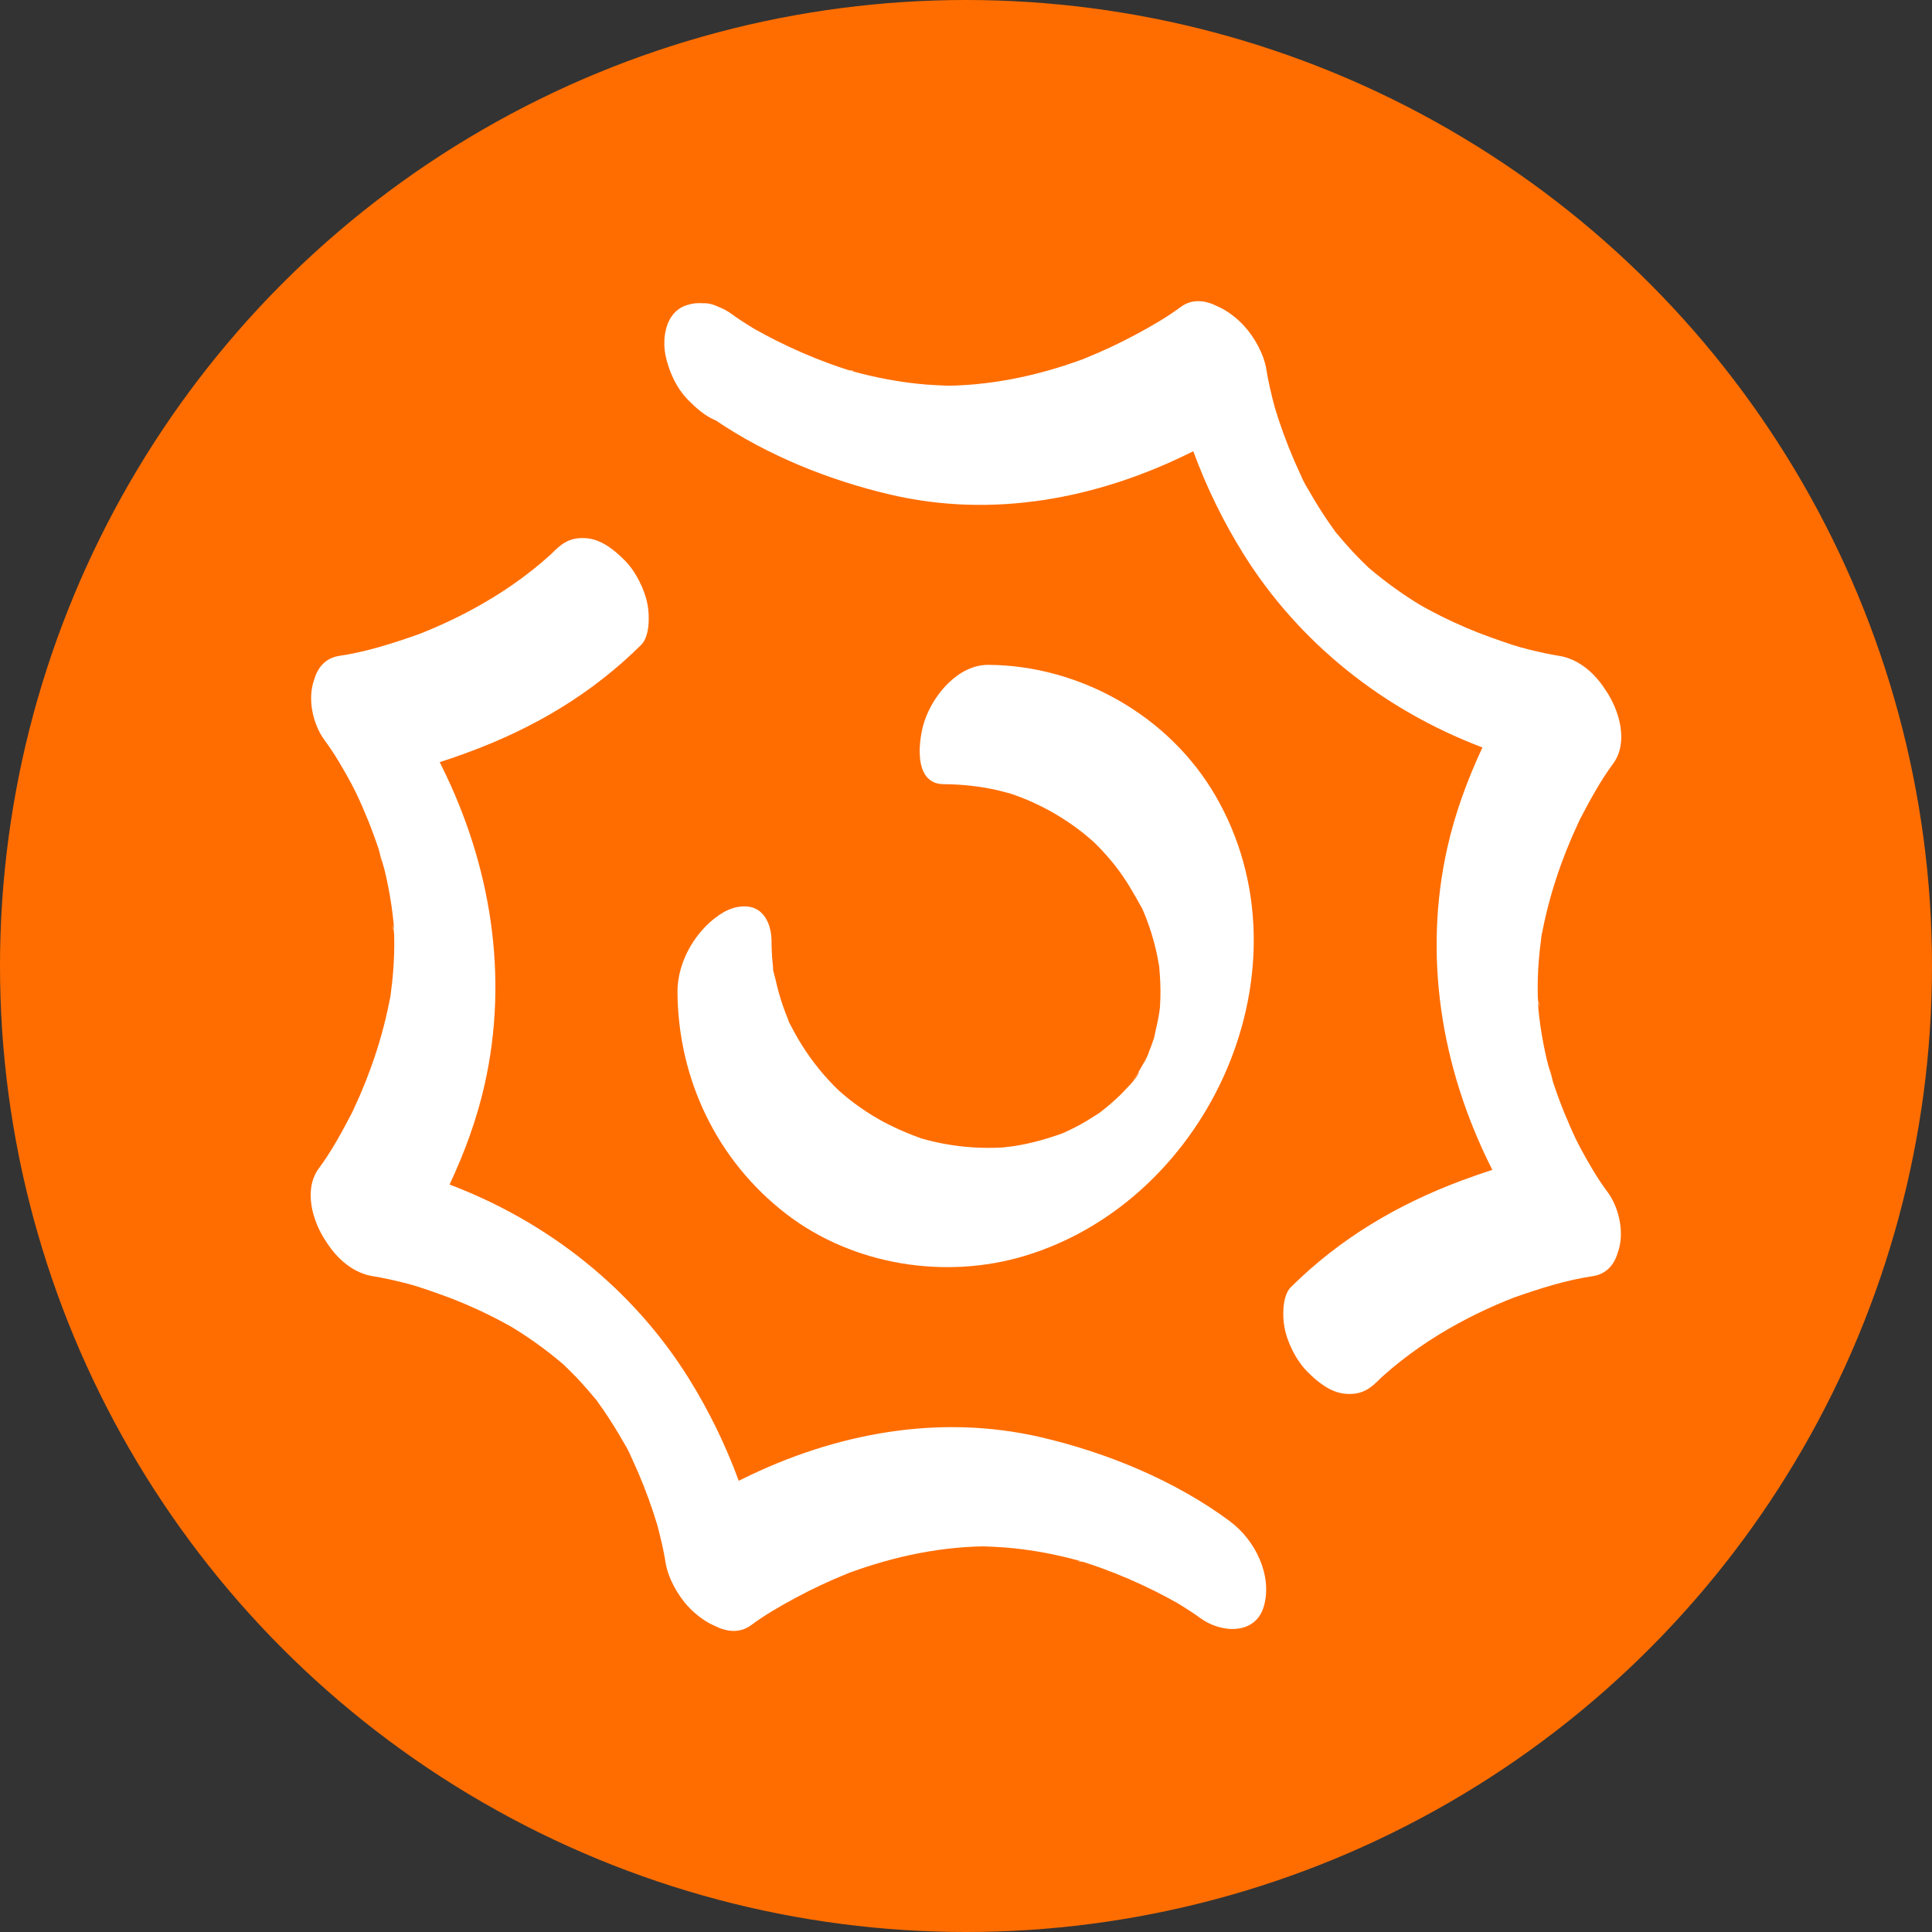 <?xml version="1.0" encoding="UTF-8"?>
<svg id="Calque_2" data-name="Calque 2" xmlns="http://www.w3.org/2000/svg" viewBox="0 0 800 800">
  <rect x="0" y="0" width="800" height="800" fill="#333333" stroke="none"/>
  <defs>
    <style>
      .cls-1 {
        fill: #fff;
      }

      .cls-2 {
        fill: #ff6d00;
      }
    </style>
  </defs>
  <g id="Calque_1-2" data-name="Calque 1">
    <circle class="cls-2" cx="400" cy="400" r="400"/>
    <g>
      <path class="cls-1" d="M352.31,153.48c1.42.26,2.53.17-1.21-.31.03,0,.06.02.09.03.36.07.74.16,1.12.28Z"/>
      <path class="cls-1" d="M447.69,646.52c-1.42-.26-2.53-.17,1.21.31-.03,0-.06-.02-.09-.03-.36-.07-.74-.16-1.12-.28Z"/>
      <path class="cls-1" d="M509.45,630.04c-22.79-16.9-50.82-28.46-78.27-34.87-42.29-9.88-85.39-1.74-123.88,17.3-.47.23-.93.47-1.4.7-5.4-14.76-12.38-29.05-20.65-42.33-23.15-37.19-58.35-64.93-99.09-80.34,6.22-13.3,11.3-27.1,14.53-41.47,10.07-44.81,2.56-90.81-17.77-131.72-.29-.58-.58-1.15-.86-1.73,4.21-1.33,8.37-2.79,12.46-4.31,26.85-9.99,50.49-23.98,70.95-44.21,3.61-3.56,3.49-11.99,2.73-16.34-1.13-6.47-4.84-13.94-9.46-18.62-4.15-4.21-9.57-8.67-15.71-9.21-5.69-.51-9.37,1.16-13.44,5.19-.53.53-1.07,1.05-1.6,1.57-.02.01-.02.02-.04.04-1.42,1.2-2.78,2.47-4.2,3.66-2.4,2.01-4.86,3.94-7.37,5.81-5.22,3.88-10.69,7.43-16.32,10.68-5.23,3.02-10.62,5.79-16.11,8.3-2.36,1.08-4.74,2.11-7.13,3.1-1.13.47-2.27.91-3.4,1.37-.13.04-.27.09-.42.15-10.53,3.69-21.37,7.17-32.45,8.81-5.8.86-9.02,4.86-10.44,9.82-2.95,8.05-.5,18.65,4.3,25.13,4.2,5.67,7.78,11.88,11.13,18.08.63,1.16,1.19,2.39,1.82,3.56,1.82,3.83,3.52,7.72,5.11,11.66,1.57,3.91,3.02,7.86,4.34,11.86.66,2,2.14,10.07.75,2.07.43,2.49,1.33,4.97,1.91,7.44,1.09,4.65,1.98,9.35,2.67,14.07.34,2.37.6,4.73.85,7.11.01-.04.02-.08.03-.12-.01.04-.02.1-.03.15.04.34.07.67.11,1.01.09.82,0,1.3-.1,1.46.09.92.21,1.83.22,2.43.12,5.07-.03,10.15-.44,15.21-.22,2.74-.52,5.47-.89,8.2-.02.15-.06.55-.11,1.01-.03.15-.06.34-.11.63-.14.79-.29,1.57-.44,2.35-1.83,9.36-4.45,18.56-7.7,27.53-1.39,3.82-2.89,7.59-4.5,11.32-.83,1.92-1.69,3.83-2.58,5.73-.25.53-.5,1.06-.75,1.59-.01.03-.03.05-.04.08-4.1,7.82-8.34,15.71-13.62,22.82-6.41,8.65-2.85,21.92,3.23,30.7,4.54,7.07,11.26,12.82,19.43,14.03,1.91.28,3.81.67,5.7,1.07,2.19.46,4.37.98,6.55,1.52,1.21.3,2.41.62,3.61.95.63.17,1.86.55,2.81.85,6.49,2.15,12.92,4.39,19.23,7.08,3.68,1.57,7.32,3.25,10.9,5.05,2.09,1.05,4.17,2.13,6.23,3.26.64.35,1.27.71,1.9,1.06.53.32,1.05.64,1.58.96,3.86,2.4,7.63,4.95,11.28,7.66,2.09,1.55,4.14,3.15,6.15,4.8.81.67,1.61,1.37,2.42,2.03.05.04.09.07.13.11.08.07.15.14.24.23,3.71,3.51,7.23,7.21,10.55,11.09,1,1.16,2.03,2.35,3.02,3.56.1.15.22.32.36.52.87,1.25,1.78,2.49,2.64,3.75,2.79,4.08,5.41,8.28,7.85,12.58.53.94,1.13,1.9,1.7,2.87.08.18.19.39.31.66.59,1.22,1.18,2.44,1.76,3.67,3.43,7.36,6.42,14.93,8.97,22.64.55,1.68,1.07,3.36,1.59,5.05.67,2.56,1.32,5.12,1.9,7.7.55,2.46,1.08,4.94,1.45,7.43.98,6.58,5,13.81,9.46,18.62,2.66,2.87,6.61,6.08,10.75,7.86,5.06,2.6,10.54,3.33,15.32-.21,5.81-4.31,12.18-7.96,18.53-11.37,6.68-3.59,13.55-6.82,20.58-9.67.47-.19.94-.4,1.42-.6.22-.08.54-.19.99-.35,2.03-.72,4.06-1.44,6.11-2.1,4.78-1.56,9.62-2.93,14.51-4.1,10-2.38,20.22-3.89,30.49-4.32,1.06-.04,2.11-.06,3.17-.09.38,0,.8,0,1.02.02,2.8.14,5.6.21,8.39.44,5.42.44,10.82,1.17,16.16,2.16,4.6.85,9.17,1.9,13.69,3.12.48.13,1.01.31,1.54.48.33.06.67.14.97.23.05.02.1.03.15.05.08.02.17.04.26.05-.06,0-.11-.01-.17-.02,2.44.78,4.86,1.6,7.26,2.48,7.63,2.77,15.09,6,22.35,9.64,3.1,1.55,6.14,3.21,9.17,4.89,1,.61,2,1.23,2.99,1.86,2.15,1.36,4.29,2.75,6.33,4.26,8.45,6.27,23.04,7.33,26.44-5.1,3.48-12.75-3.77-27.24-13.99-34.82ZM161.79,411.88c-.1.9-.23,1.97-.34,2.02.16-.95.27-1.62.34-2.02ZM259.78,599.82c.57.99,1.1,2,1.48,3.02-.02-.05-.91-1.86-1.48-3.02ZM352.41,650.92c.14-.05.28-.1.42-.15-.13.05-.27.1-.42.15Z"/>
      <path class="cls-1" d="M665.57,493.5c-4.2-5.67-7.78-11.88-11.13-18.08-.63-1.16-1.19-2.38-1.82-3.56-1.82-3.83-3.52-7.72-5.11-11.66-1.57-3.91-3.02-7.86-4.34-11.86-.66-2-2.14-10.07-.75-2.07-.43-2.49-1.33-4.97-1.91-7.44-1.09-4.65-1.98-9.35-2.67-14.07-.34-2.36-.6-4.73-.85-7.11-.01.04-.02.08-.03.12.01-.04.02-.1.03-.15-.04-.34-.07-.67-.11-1.01-.09-.82,0-1.3.1-1.47-.09-.92-.21-1.83-.22-2.43-.12-5.07.03-10.15.44-15.21.22-2.74.52-5.47.89-8.2.02-.15.06-.55.11-1,.03-.15.06-.34.11-.63.14-.79.29-1.57.44-2.35,1.83-9.36,4.45-18.56,7.7-27.53,1.39-3.82,2.89-7.59,4.5-11.32.83-1.92,1.69-3.83,2.58-5.73.25-.53.5-1.06.75-1.59.01-.03.03-.05.04-.08,4.1-7.82,8.34-15.71,13.62-22.82,6.41-8.65,2.85-21.92-3.23-30.7-4.54-7.07-11.26-12.82-19.44-14.03-1.91-.28-3.81-.67-5.7-1.07-2.19-.46-4.37-.98-6.55-1.52-1.21-.3-2.41-.62-3.61-.95-.63-.17-1.86-.55-2.8-.85-6.49-2.15-12.92-4.39-19.23-7.08-3.68-1.57-7.32-3.25-10.9-5.05-2.09-1.05-4.17-2.13-6.23-3.26-.64-.35-1.27-.71-1.9-1.06-.53-.32-1.05-.64-1.58-.96-3.86-2.4-7.63-4.95-11.28-7.66-2.09-1.55-4.14-3.15-6.15-4.8-.81-.67-1.61-1.37-2.42-2.03-.05-.04-.08-.07-.13-.1-.08-.07-.15-.14-.24-.23-3.71-3.51-7.23-7.21-10.55-11.09-1-1.16-2.03-2.35-3.02-3.56-.1-.15-.22-.32-.36-.52-.87-1.25-1.78-2.49-2.64-3.75-2.79-4.08-5.41-8.28-7.85-12.58-.53-.94-1.13-1.9-1.7-2.87-.08-.18-.19-.39-.31-.66-.59-1.22-1.18-2.44-1.76-3.67-3.43-7.36-6.42-14.93-8.97-22.64-.55-1.68-1.07-3.36-1.59-5.05-.67-2.56-1.32-5.12-1.9-7.7-.55-2.46-1.08-4.94-1.45-7.43-.98-6.58-5-13.81-9.46-18.62-2.66-2.87-6.61-6.08-10.75-7.86-5.06-2.6-10.54-3.33-15.32.21-5.81,4.31-12.18,7.96-18.53,11.37-6.68,3.59-13.55,6.82-20.58,9.67-.47.19-.95.4-1.42.6-.22.08-.54.19-.99.35-2.03.72-4.06,1.44-6.11,2.1-4.78,1.56-9.62,2.93-14.51,4.1-10,2.38-20.22,3.89-30.49,4.32-1.06.04-2.11.06-3.17.09-.38,0-.8,0-1.02-.02-2.8-.14-5.6-.21-8.39-.44-5.42-.44-10.82-1.17-16.16-2.16-4.6-.85-9.17-1.9-13.69-3.12-.48-.13-1.01-.31-1.54-.48-.33-.06-.67-.14-.97-.23-.05-.02-.1-.03-.15-.05-.08-.02-.17-.04-.26-.05.06,0,.11.01.17.02-2.44-.78-4.86-1.6-7.26-2.48-7.63-2.77-15.09-6-22.35-9.64-3.1-1.55-6.14-3.21-9.17-4.89-1-.61-2-1.23-3-1.86-2.15-1.36-4.29-2.75-6.33-4.26-1.62-1.2-3.48-2.21-5.43-2.97-1.9-.93-3.87-1.52-5.84-1.52-.25,0-.5,0-.74,0-2.24-.16-4.44.06-6.45.75-2.34.69-4.42,1.99-6.25,4.44-3.21,4.31-3.79,11.27-2.73,16.34,1.43,6.8,4.53,13.63,9.46,18.62,2.94,2.98,6.98,6.68,11.32,8.34,21.66,14.69,47.31,24.92,72.49,30.79,42.29,9.88,85.39,1.74,123.88-17.3.47-.23.93-.47,1.4-.7,5.4,14.76,12.38,29.05,20.65,42.33,23.15,37.19,58.35,64.93,99.09,80.34-6.22,13.3-11.3,27.1-14.53,41.47-10.07,44.81-2.56,90.81,17.77,131.72.29.58.58,1.15.86,1.73-4.21,1.33-8.37,2.79-12.46,4.31-26.85,9.99-50.49,23.98-70.95,44.21-3.61,3.56-3.49,11.99-2.73,16.34,1.13,6.47,4.84,13.94,9.46,18.62,4.15,4.21,9.57,8.67,15.71,9.21,5.69.51,9.37-1.16,13.44-5.19.53-.53,1.07-1.05,1.6-1.57.02-.01.02-.02.04-.04,1.42-1.2,2.78-2.47,4.2-3.66,2.4-2.01,4.86-3.94,7.37-5.81,5.22-3.88,10.68-7.43,16.32-10.68,5.23-3.02,10.61-5.79,16.11-8.3,2.36-1.08,4.74-2.11,7.13-3.1,1.13-.47,2.27-.91,3.4-1.37.13-.04.27-.09.42-.15,10.53-3.69,21.37-7.17,32.45-8.81,5.8-.86,9.02-4.86,10.44-9.82,2.95-8.05.5-18.65-4.3-25.13ZM447.59,149.08c-.14.05-.28.1-.42.15.13-.05.27-.1.42-.15ZM540.22,200.18c-.57-.99-1.1-2-1.48-3.02.02.05.91,1.86,1.48,3.02ZM638.21,388.12c.1-.9.23-1.97.34-2.02-.16.95-.27,1.62-.34,2.02Z"/>
      <path class="cls-1" d="M636.99,417.62s0,.02,0,.03c.5-1.97.19-2.82-.01-2.51.09.93.14,1.85.01,2.48Z"/>
      <path class="cls-1" d="M163.01,382.38s0-.02,0-.03c-.5,1.97-.19,2.82.01,2.51-.09-.93-.14-1.85-.01-2.48Z"/>
      <path class="cls-1" d="M320.07,400.27c-.13-1.37-.27-2.74-.37-4.12-.16-2.32-.22-4.64-.24-6.96-.03-4.53-1.75-10.14-5.97-12.58-4.16-2.4-9.99-1.16-13.87,1.12-11.06,6.5-19.18,20.13-19.09,33.07.25,36.08,16.39,69.83,45.03,91.87,27.55,21.2,65.67,27.34,98.8,17.35,76.88-23.21,120.01-119.72,78.95-190.51-19.14-33.01-55.99-53.95-94.03-54.21-12.39-.08-22.69,12.19-26.41,23.11-2.51,7.35-5.09,26.21,7.83,26.3,7.56.05,15.08.84,22.46,2.53,1.74.4,3.46.92,5.19,1.34.71.25,1.42.48,2.13.74,3.52,1.27,6.97,2.74,10.32,4.4,6.45,3.19,12.54,7.08,18.16,11.58,1.25,1.01,2.44,2.09,3.68,3.11.56.6,1.19,1.16,1.77,1.74,2.59,2.62,5.04,5.39,7.33,8.29,4.46,5.64,7.85,11.71,11.31,17.96.27.67.58,1.34.85,2.01.67,1.64,1.29,3.29,1.87,4.96,1.24,3.58,2.28,7.24,3.1,10.94.39,1.76.71,3.54,1.03,5.31.04.23.08.4.11.55.03.49.04.9.05.93.38,3.92.52,7.87.44,11.81-.03,1.38-.1,2.75-.18,4.12-.1.75-.19,1.5-.29,2.25-.5,3.48-1.44,6.85-2.1,10.28-.1.32-.2.64-.31.96-.57,1.68-1.18,3.34-1.84,4.98-.2.5-.39,1.07-.6,1.65-.04.08-.08.15-.13.24-.53.96-1.01,1.94-1.54,2.9-.85,1.53-1.73,3.03-2.66,4.51-.46.74-.97,1.45-1.41,2.2-1.49,2.54,2.45-3.84,2.25-3.23-1.04,3.13-5.14,6.72-7.33,9.15-.06.06-.12.14-.18.21-1.17,1.09-2.31,2.19-3.51,3.25-1.3,1.15-2.64,2.26-4,3.33-.54.42-1.08.83-1.63,1.25-2.53,1.56-4.98,3.21-7.6,4.64-1.54.84-3.1,1.64-4.68,2.39-.79.38-1.6.72-2.39,1.11-.09.05-.17.08-.25.12-6.64,2.41-13.39,4.31-20.39,5.37-1.1.17-4.26.49-3.6.48-1.34.09-2.69.17-4.03.2-4.17.11-8.35-.03-12.51-.43-3.39-.33-6.77-.83-10.11-1.5-1.76-.35-3.51-.76-5.25-1.2-.86-.22-1.72-.49-2.58-.7-.05-.01-.08-.02-.12-.03-.05-.02-.08-.03-.13-.05-7.05-2.56-13.83-5.57-20.23-9.51-3.33-2.05-6.55-4.3-9.62-6.73-1.43-1.13-2.79-2.36-4.19-3.52-.71-.76-1.5-1.46-2.22-2.2-5.61-5.76-10.53-12.19-14.61-19.13-1-1.7-1.95-3.42-2.84-5.17-.27-.53-.71-1.24-.99-1.89-.12-.39-.25-.77-.34-1-1.53-3.68-2.84-7.46-3.91-11.3-.54-1.94-1.03-3.9-1.45-5.87-.11-.51-.66-2.3-.98-3.81.11.37.19.3.07-.96ZM474.88,437.98c-.33.87-.71,1.72-1.19,2.36,0,.01.63-1.24,1.19-2.36ZM463.28,454.15c-.23.25-.46.49-.69.67.02-.01.31-.29.69-.67ZM319.82,399.18c-.05.2-.05.54-.01.9-.04-.39-.05-.71.01-.9Z"/>
    </g>
  </g>
</svg>
